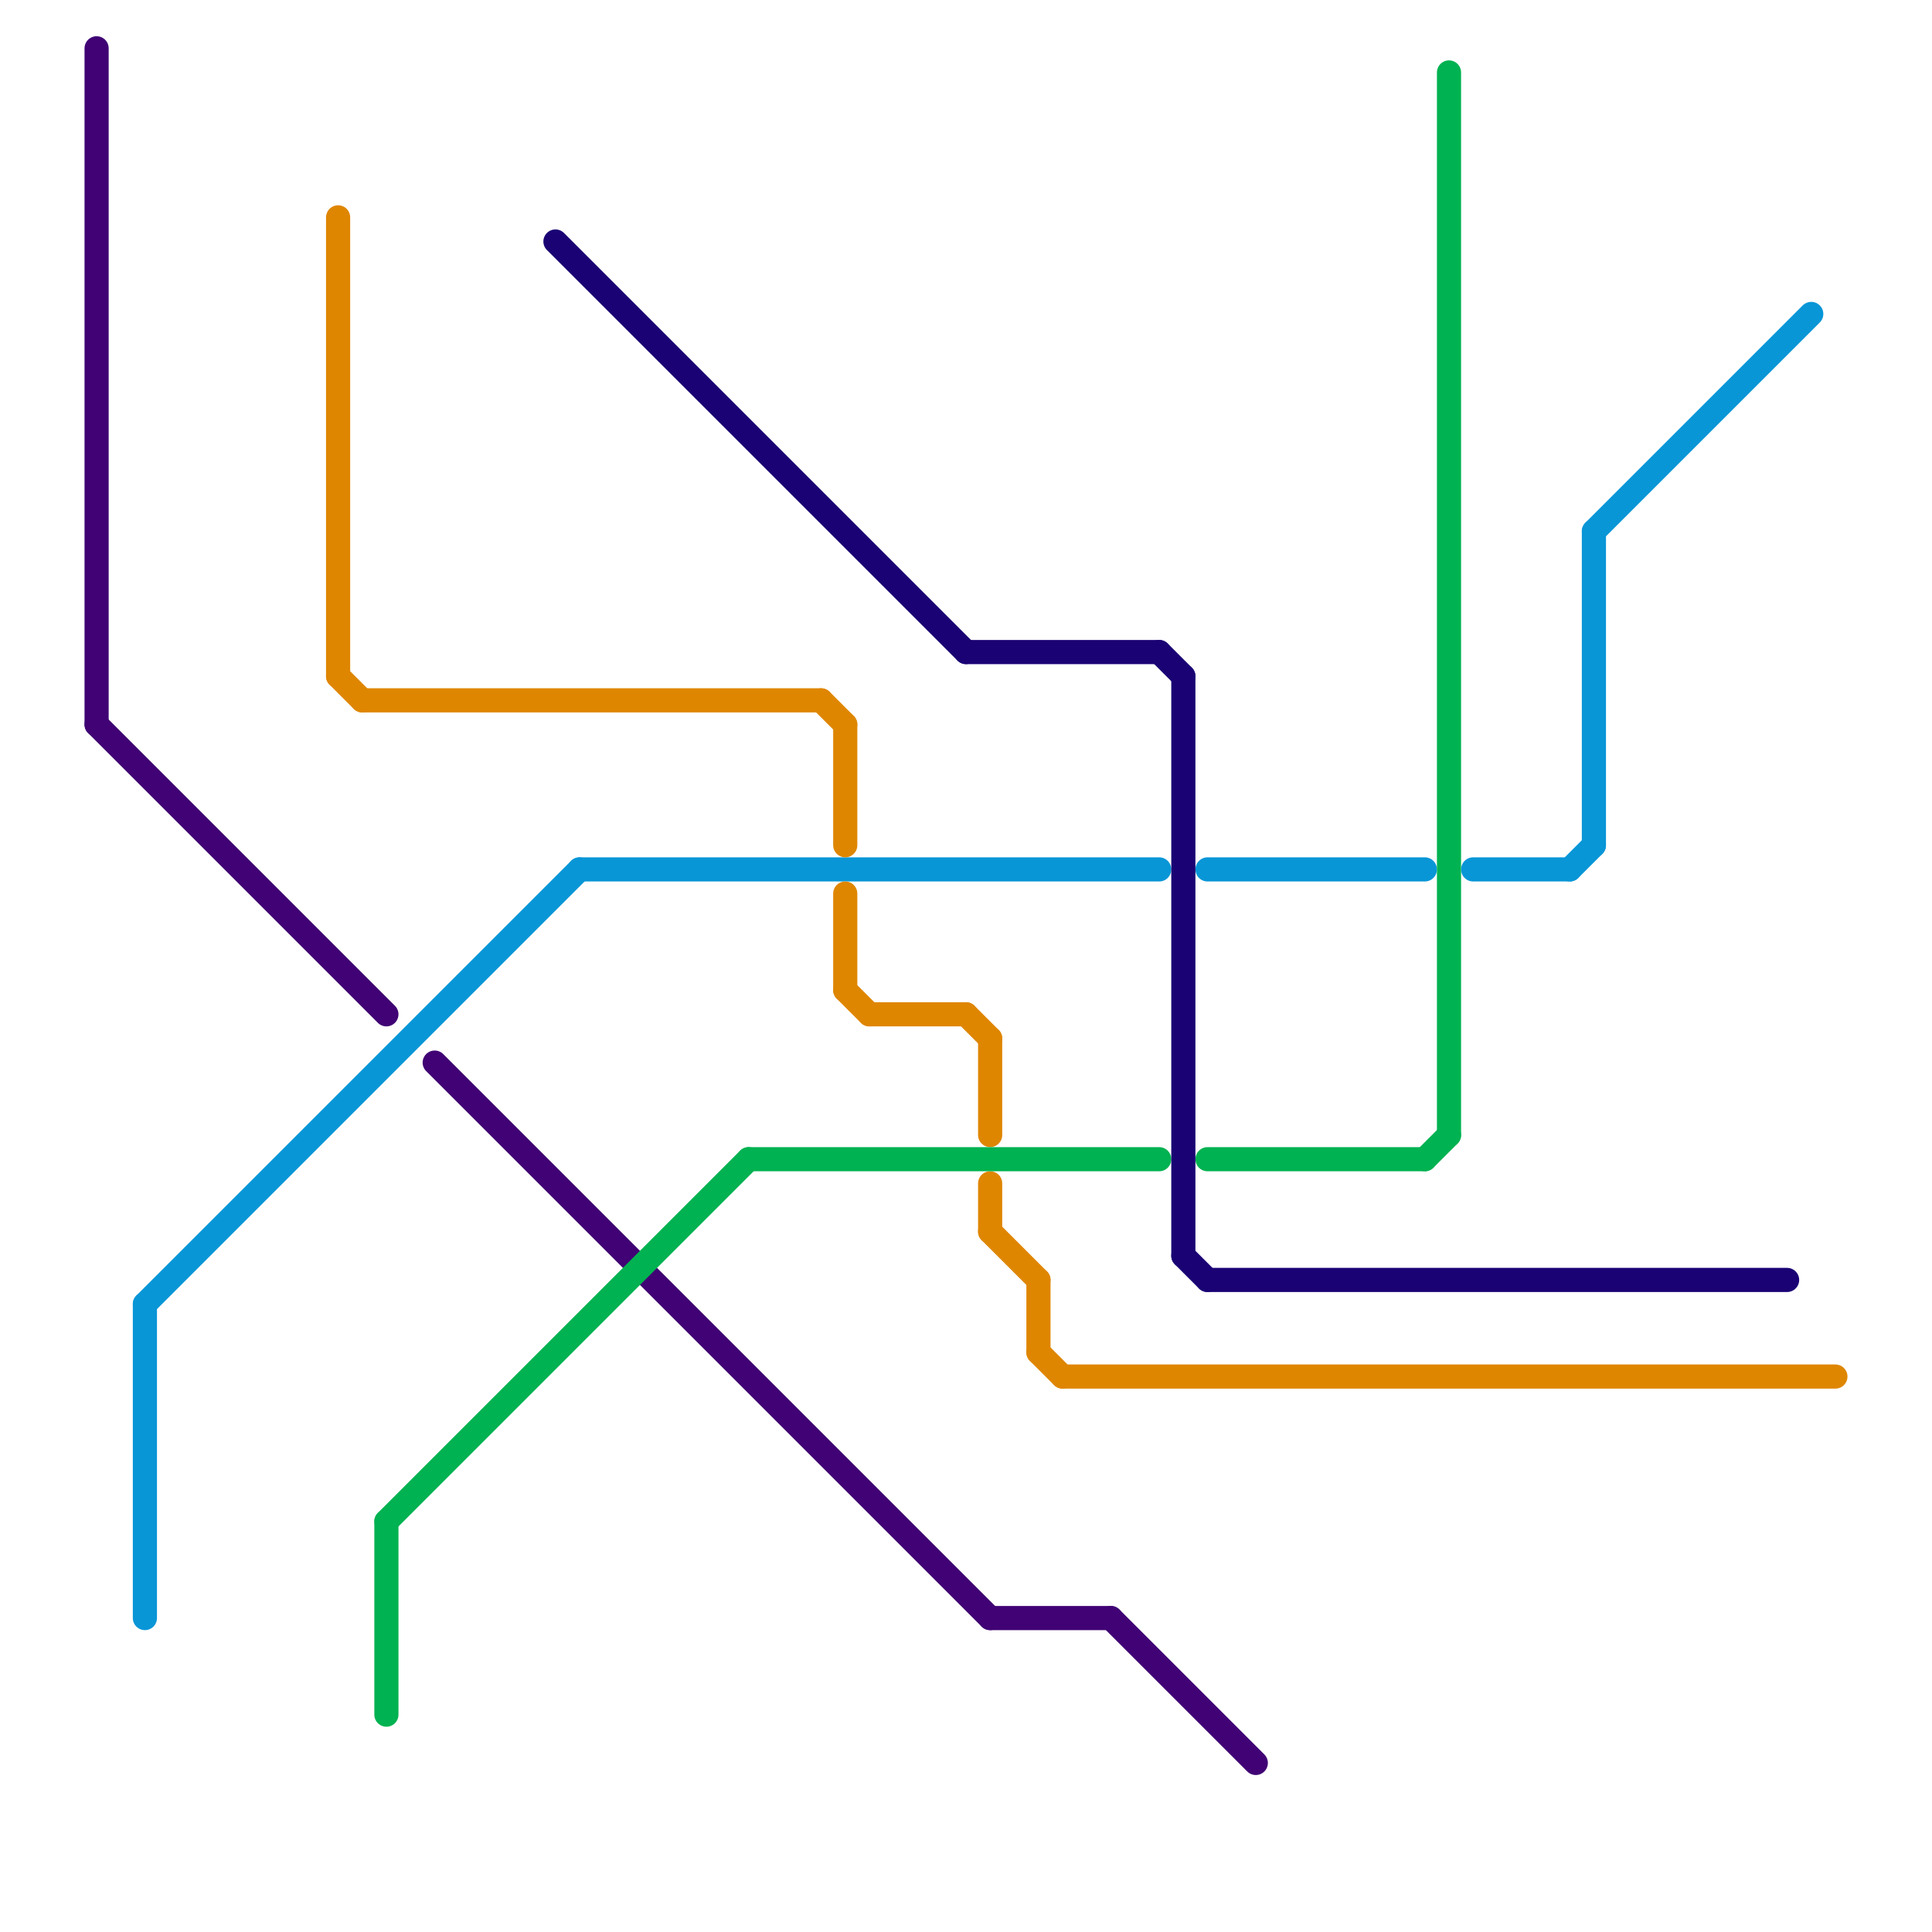 
<svg version="1.1" xmlns="http://www.w3.org/2000/svg" viewBox="0 0 80 80">
<style>text { font: 1px Helvetica; font-weight: 600; white-space: pre; dominant-baseline: central; } line { stroke-width: 1; fill: none; stroke-linecap: round; stroke-linejoin: round; } .c0 { stroke: #400274 } .c1 { stroke: #0896d7 } .c2 { stroke: #df8600 } .c3 { stroke: #00b251 } .c4 { stroke: #1a0274 } .w1 { stroke-width: 1; }</style><defs><g id="wm-xf"><circle r="1.2" fill="#000"/><circle r="0.9" fill="#fff"/><circle r="0.6" fill="#000"/><circle r="0.3" fill="#fff"/></g><g id="wm"><circle r="0.6" fill="#000"/><circle r="0.3" fill="#fff"/></g></defs><line class="c0 " x1="46" y1="67" x2="52" y2="73"/><line class="c0 " x1="4" y1="2" x2="4" y2="30"/><line class="c0 " x1="4" y1="30" x2="16" y2="42"/><line class="c0 " x1="41" y1="67" x2="46" y2="67"/><line class="c0 " x1="18" y1="44" x2="41" y2="67"/><line class="c1 " x1="66" y1="22" x2="75" y2="13"/><line class="c1 " x1="61" y1="36" x2="65" y2="36"/><line class="c1 " x1="66" y1="22" x2="66" y2="35"/><line class="c1 " x1="24" y1="36" x2="48" y2="36"/><line class="c1 " x1="6" y1="54" x2="24" y2="36"/><line class="c1 " x1="65" y1="36" x2="66" y2="35"/><line class="c1 " x1="6" y1="54" x2="6" y2="67"/><line class="c1 " x1="50" y1="36" x2="59" y2="36"/><line class="c2 " x1="14" y1="28" x2="15" y2="29"/><line class="c2 " x1="14" y1="9" x2="14" y2="28"/><line class="c2 " x1="35" y1="37" x2="35" y2="41"/><line class="c2 " x1="43" y1="56" x2="44" y2="57"/><line class="c2 " x1="40" y1="42" x2="41" y2="43"/><line class="c2 " x1="35" y1="41" x2="36" y2="42"/><line class="c2 " x1="44" y1="57" x2="76" y2="57"/><line class="c2 " x1="41" y1="51" x2="43" y2="53"/><line class="c2 " x1="41" y1="49" x2="41" y2="51"/><line class="c2 " x1="41" y1="43" x2="41" y2="47"/><line class="c2 " x1="43" y1="53" x2="43" y2="56"/><line class="c2 " x1="35" y1="30" x2="35" y2="35"/><line class="c2 " x1="36" y1="42" x2="40" y2="42"/><line class="c2 " x1="15" y1="29" x2="34" y2="29"/><line class="c2 " x1="34" y1="29" x2="35" y2="30"/><line class="c3 " x1="31" y1="48" x2="48" y2="48"/><line class="c3 " x1="50" y1="48" x2="59" y2="48"/><line class="c3 " x1="16" y1="63" x2="31" y2="48"/><line class="c3 " x1="59" y1="48" x2="60" y2="47"/><line class="c3 " x1="16" y1="63" x2="16" y2="71"/><line class="c3 " x1="60" y1="3" x2="60" y2="47"/><line class="c4 " x1="49" y1="52" x2="50" y2="53"/><line class="c4 " x1="50" y1="53" x2="74" y2="53"/><line class="c4 " x1="23" y1="10" x2="40" y2="27"/><line class="c4 " x1="49" y1="28" x2="49" y2="52"/><line class="c4 " x1="48" y1="27" x2="49" y2="28"/><line class="c4 " x1="40" y1="27" x2="48" y2="27"/>
</svg>
